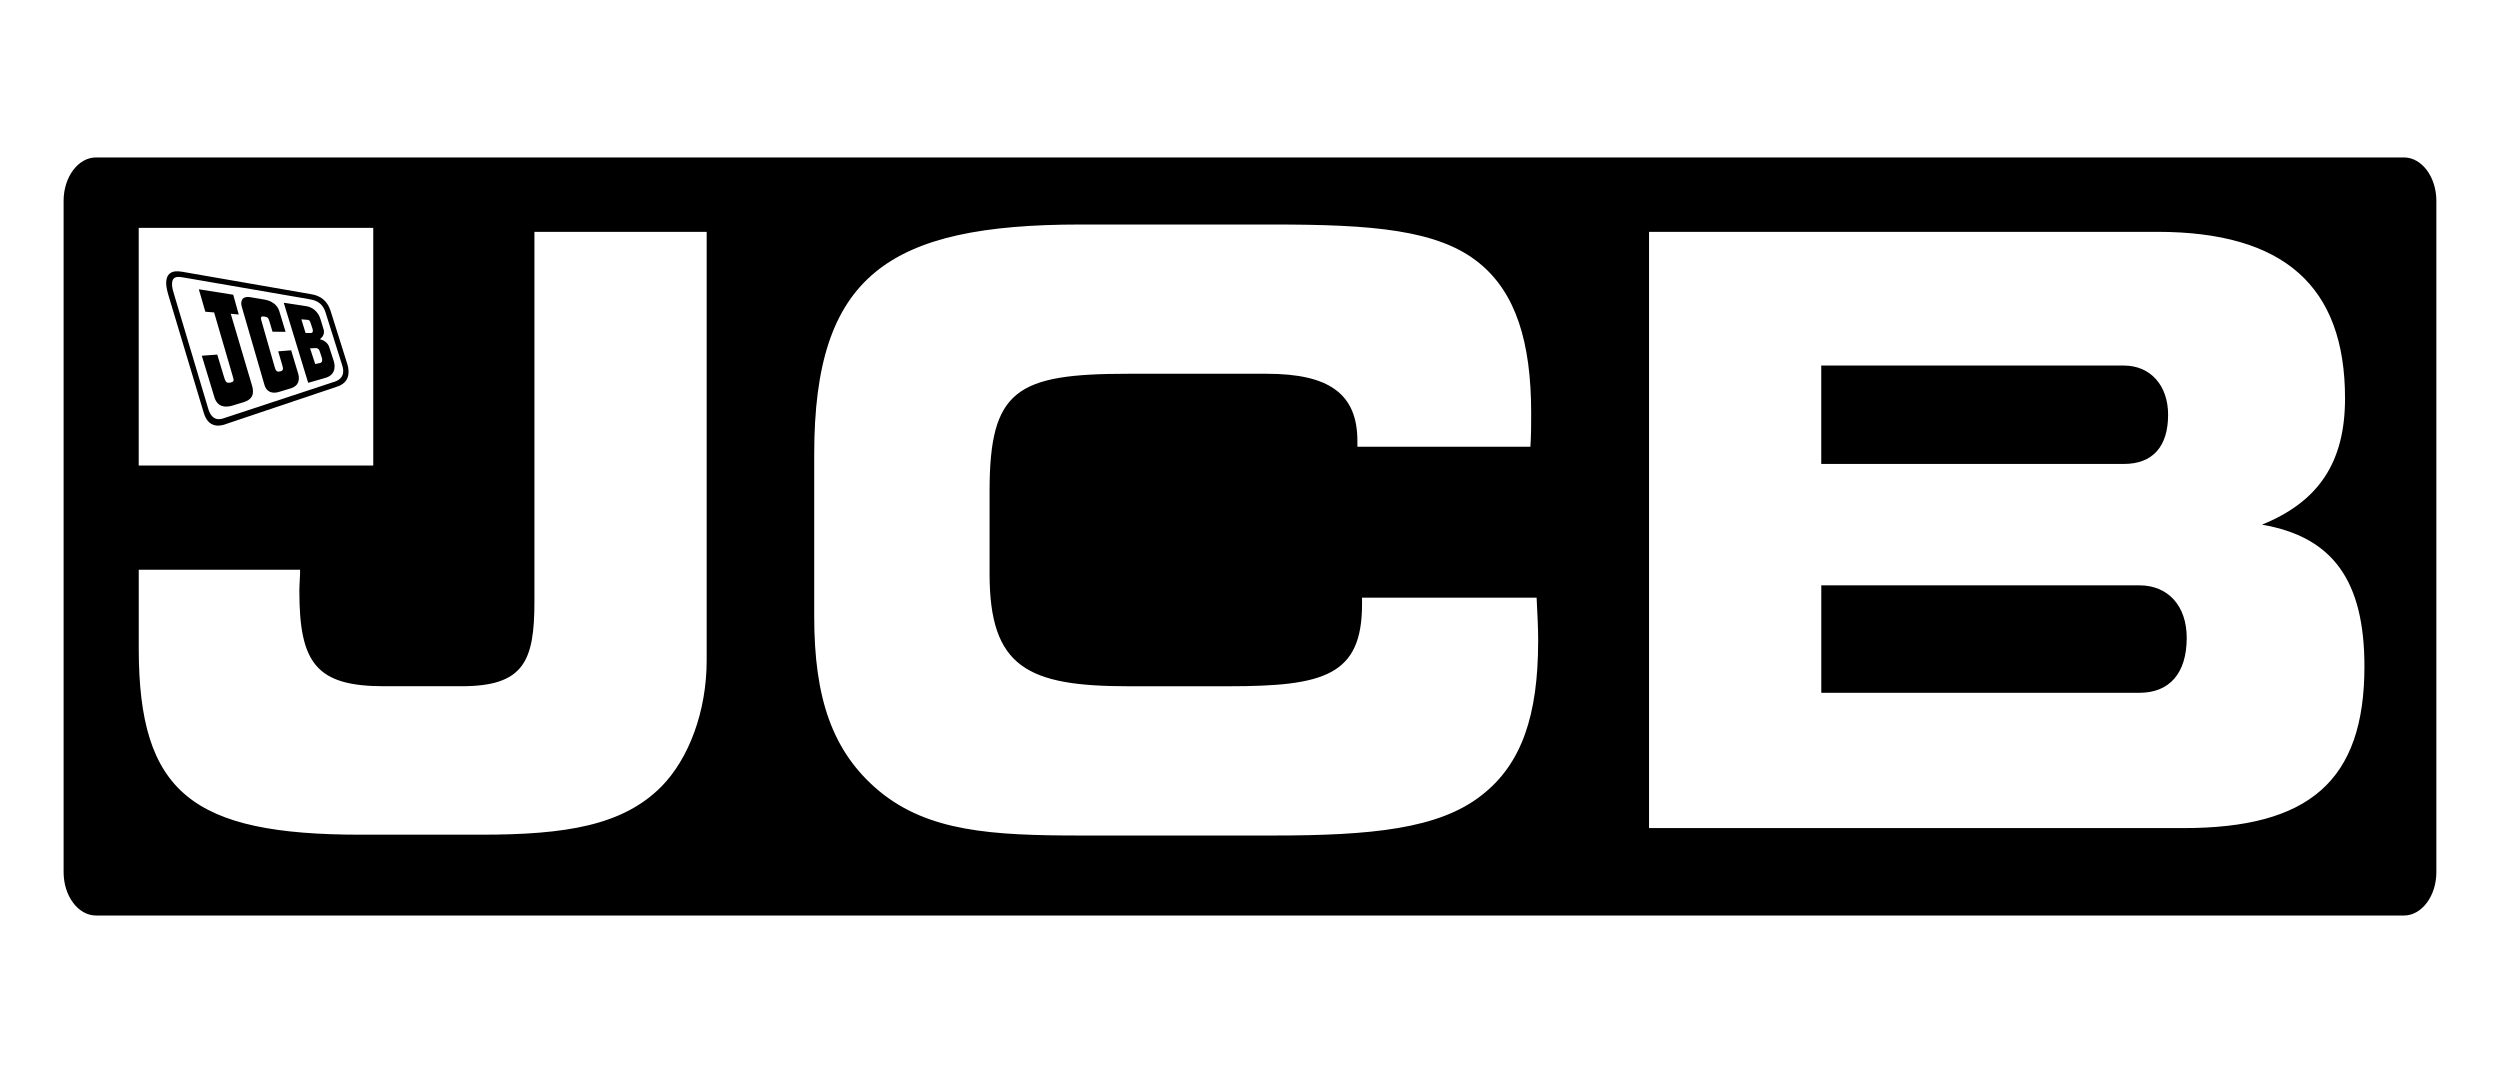 <?xml version="1.0" encoding="UTF-8"?>
<svg xmlns="http://www.w3.org/2000/svg" xmlns:xlink="http://www.w3.org/1999/xlink" id="Ebene_1" data-name="Ebene 1" viewBox="0 0 700 300" width="233" height="100">
  <defs>
    <style>
      .cls-1 {
        clip-path: url(#clippath);
      }

      .cls-2 {
        fill: none;
      }

      .cls-2, .cls-3 {
        stroke-width: 0px;
      }

      .cls-3 {
        fill: #000;
      }
    </style>
    <clipPath id="clippath">
      <rect class="cls-2" x="17.82" y="43.86" width="664.36" height="212.27"/>
    </clipPath>
  </defs>
  <g class="cls-1">
    <path class="cls-3" d="M607.07,115.92c0-8.27-5-13.78-12.39-13.78h-84.73v27.55h84.73c8.04,0,12.39-4.82,12.39-13.78M612.28,178.38c0-8.96-5.21-14.7-13.25-14.7h-89.07v30.09h89.07c8.48,0,13.25-5.52,13.25-15.39M633.36,146.69c19.98,3.45,28.68,15.84,28.68,39.73,0,32.15-15.64,45.23-50.62,45.23h-149.69V64.7h142.31c35.42,0,52.57,15.16,52.57,46.62,0,17.91-7.38,28.93-23.24,35.36M430.68,179.3c0,20.67-4.56,34.45-15.86,43.18-11.95,9.41-30.85,11.25-58.44,11.25h-53.88c-24.99,0-42.58-1.14-56.27-12.4-13.25-11.02-18.25-26.17-18.25-48.91v-45.47c0-50.06,20.64-64.3,74.52-64.3h53.88c27.59,0,46.27,1.38,57.79,10.79,10.21,8.27,14.56,22.05,14.56,42.03,0,2.98,0,6.2-.22,9.41h-48.44v-1.61c0-13.32-8.05-18.83-25.43-18.83h-38.67c-31.28,0-38.89,4.36-38.89,32.84v23.2c0,26.18,10.65,31.46,38.89,31.46h28.03c26.73,0,37.37-2.98,37.37-22.97v-1.84h48.88c.21,4.37.44,8.27.44,12.17M197.87,184.59c0,14.46-5,27.56-12.6,35.36-10.87,11.02-26.94,13.55-50.62,13.55h-33.67c-47.15,0-62.13-11.72-62.13-52.13v-22.05h45.18c0,2.07-.21,4.13-.21,5.97,0,20.21,4.78,26.64,23.68,26.64h21.72c17.39,0,20.42-6.89,20.42-23.65v-103.57h48.23v119.88ZM104.51,130.14H38.84V63.59h65.67v66.56ZM682.18,243.99V56.01c0-6.68-4.08-12.14-9.07-12.14H26.88c-4.98,0-9.07,5.46-9.07,12.14v187.98c0,6.68,4.08,12.14,9.07,12.14h646.23c4.98,0,9.07-5.46,9.07-12.14"/>
    <path class="cls-3" d="M70.04,82.99c.42.07,3.51.59,4.04.68.52.1,3.4.59,4.17,3.4.18.69,1.71,5.63,1.71,5.63l-3.66-.04s-.68-2.39-.83-2.8c-.35-1.01-.37-1.27-1.47-1.45-1.11-.13-1.06.36-.8,1.19.13.43,3.46,12.07,3.6,12.57.39,1.32.49,1.85,1.66,1.61,1.02-.25.82-.83.56-1.8-.09-.33-1.13-3.82-1.13-3.82l3.63-.29s1.85,6.19,1.95,6.48c.1.28.87,2.79-1.33,3.87-.28.14-.28.16-.58.26-.29.1-3.23.98-3.51,1.06-.28.08-3.08.99-3.99-1.93-.09-.29-6.01-20.8-6.33-21.81-.53-1.71.04-3.16,2.3-2.82"/>
    <path class="cls-3" d="M55.67,80.78l9.63,1.53,1.55,5.54-2.24-.21s5.54,18.75,5.73,19.34c.69,2.11,1.11,4.3-1.92,5.35-.39.14-3.21,1-3.56,1.09-1.75.44-3.97.44-4.84-2.44l-3.52-11.59,4.33-.32s1.79,5.95,1.93,6.39c.39,1.25.64,1.72,1.87,1.42.91-.22.87-.61.63-1.42-.1-.35-5.31-18.19-5.31-18.19l-2.46-.2-1.82-6.28Z"/>
    <path class="cls-3" d="M93.65,106.67c-.52.18-30.05,9.92-30.76,10.14-.72.24-3.51,1.46-4.65-2.79,0,0-9.01-30.21-9.43-31.58-.34-1.1-.58-1.99-.63-2.69-.18-2.47,1.28-2.55,2.47-2.38.44.07.85.13,1.14.18,1.81.31,33.22,5.71,34.61,5.97,1.4.24,3.74.6,4.73,3.68.19.61,4.45,14.09,4.62,14.67.17.58,1.41,3.65-2.09,4.81M97.26,101.76c-.21-.68-4.47-14.25-4.73-15.03-1.35-4.07-4.73-4.45-5.61-4.61-.87-.15-35.16-6.14-35.95-6.25-.77-.09-4.45-.91-4.44,3.21,0,.92.27,2.19.72,3.67.28.96,9.8,32.62,9.8,32.62,1.57,5.28,5.9,3.26,6.7,2.98.37-.13,29.79-10,30.82-10.37,3.12-1.1,3.45-3.72,2.69-6.23"/>
    <path class="cls-3" d="M89.66,101.42c-.13.04-1.4.3-1.4.3l-1.44-4.39s1.09-.04,1.39-.07c.31-.02.89-.05,1.23.66.09.18.63,1.95.71,2.16.07.21.23,1.17-.49,1.34M87.07,93.03h-1.51l-1.18-3.83s1.4.11,1.74.14.58.19.72.52c.09.2.61,1.82.67,2,.06.18.32,1.15-.45,1.17M93.47,100.94c-.13-.38-1.35-4.16-1.35-4.16-.65-1.65-2.59-2.02-2.59-2.02,0,0,1.7-.99,1.03-2.9-.09-.25-.77-2.52-.87-2.84-.3-.97-1.37-3.06-3.82-3.48-.55-.1-6.42-.98-6.42-.98l6.84,22.41s4.8-1.35,5.2-1.5c2.98-1.11,2.1-4.13,1.99-4.52"/>
  </g>
</svg>
